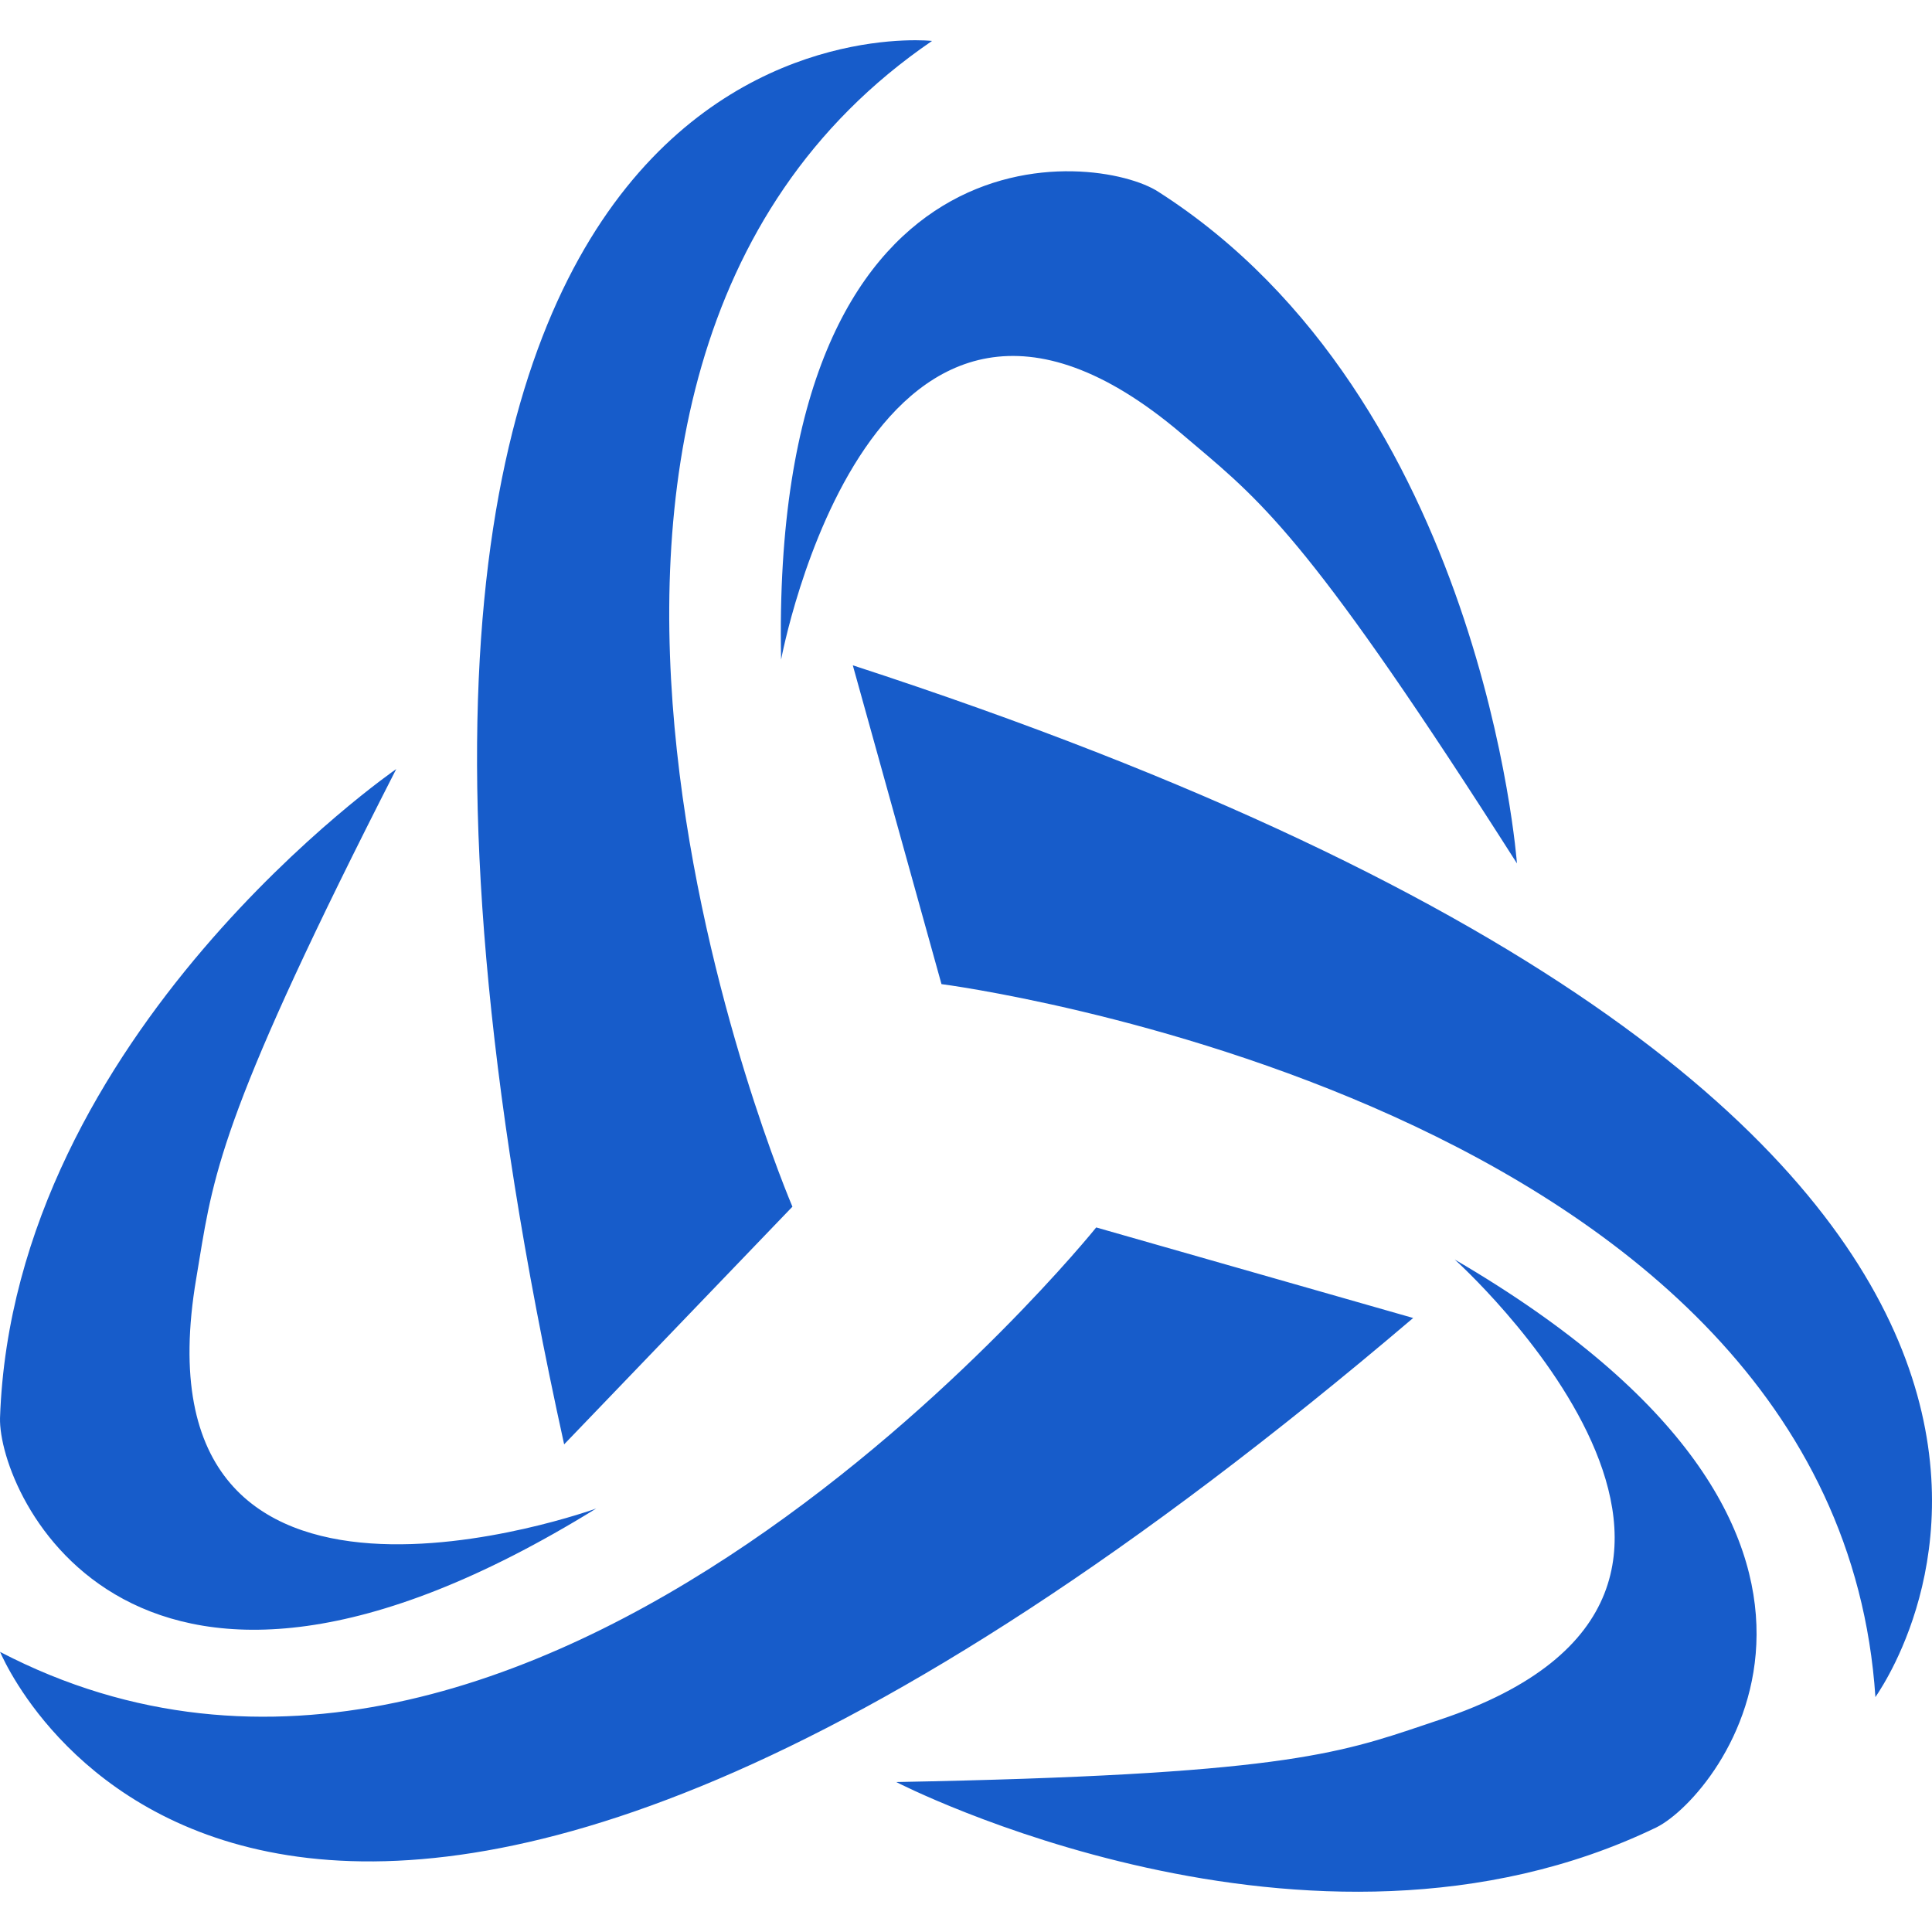 <?xml version="1.0" encoding="UTF-8"?> <svg xmlns="http://www.w3.org/2000/svg" viewBox="0 0 90 90" fill="none"><g clip-path="url(#clip0_2224_77058)"><path fill-rule="evenodd" clip-rule="evenodd" d="M26.28 67.284L36.914 56.212C36.914 56.212 20.391 17.636 43.418 1.907C43.506 1.907 11.075 -1.696 26.28 67.284ZM55.02 20.185C40.606 7.97 36.387 30.729 36.387 30.729C35.86 5.246 51.153 7.092 53.965 8.937C69.082 18.603 70.665 40.22 70.665 40.22C61.263 25.46 58.903 23.467 55.671 20.736L55.67 20.736L55.669 20.735L55.667 20.733C55.456 20.555 55.241 20.373 55.02 20.185ZM43.858 45.844L39.727 30.993C105.128 52.304 88.321 77.616 87.402 79C87.377 79.037 87.364 79.057 87.364 79.059C85.519 51.204 43.858 45.844 43.858 45.844ZM65.831 61.397L51.066 57.179C51.066 57.179 24.787 89.868 0.002 76.951C0.002 76.951 0.001 76.95 0.001 76.951L0.002 76.951C0.004 76.954 0.01 76.967 0.02 76.99L0.02 76.99C0.567 78.195 13.258 106.144 65.831 61.397ZM67.062 80.114C84.992 74.138 67.765 58.673 67.765 58.673C89.738 71.502 80.158 83.629 77.169 85.123C60.997 92.943 41.749 83.014 41.749 83.014C59.455 82.681 62.302 81.72 66.351 80.353L66.351 80.353L66.357 80.351C66.587 80.273 66.821 80.194 67.062 80.114ZM9.142 59.552C5.977 78.181 27.774 70.272 27.774 70.272C6.153 83.629 -0.087 69.569 0.001 66.054C0.616 48.128 18.458 35.826 18.458 35.826C10.471 51.468 9.967 54.538 9.284 58.693C9.238 58.973 9.191 59.258 9.142 59.552Z" fill="#175CCA"></path></g><defs><clipPath id="clip0_2224_77058"><rect width="90" height="90" fill="white"></rect></clipPath></defs></svg> 